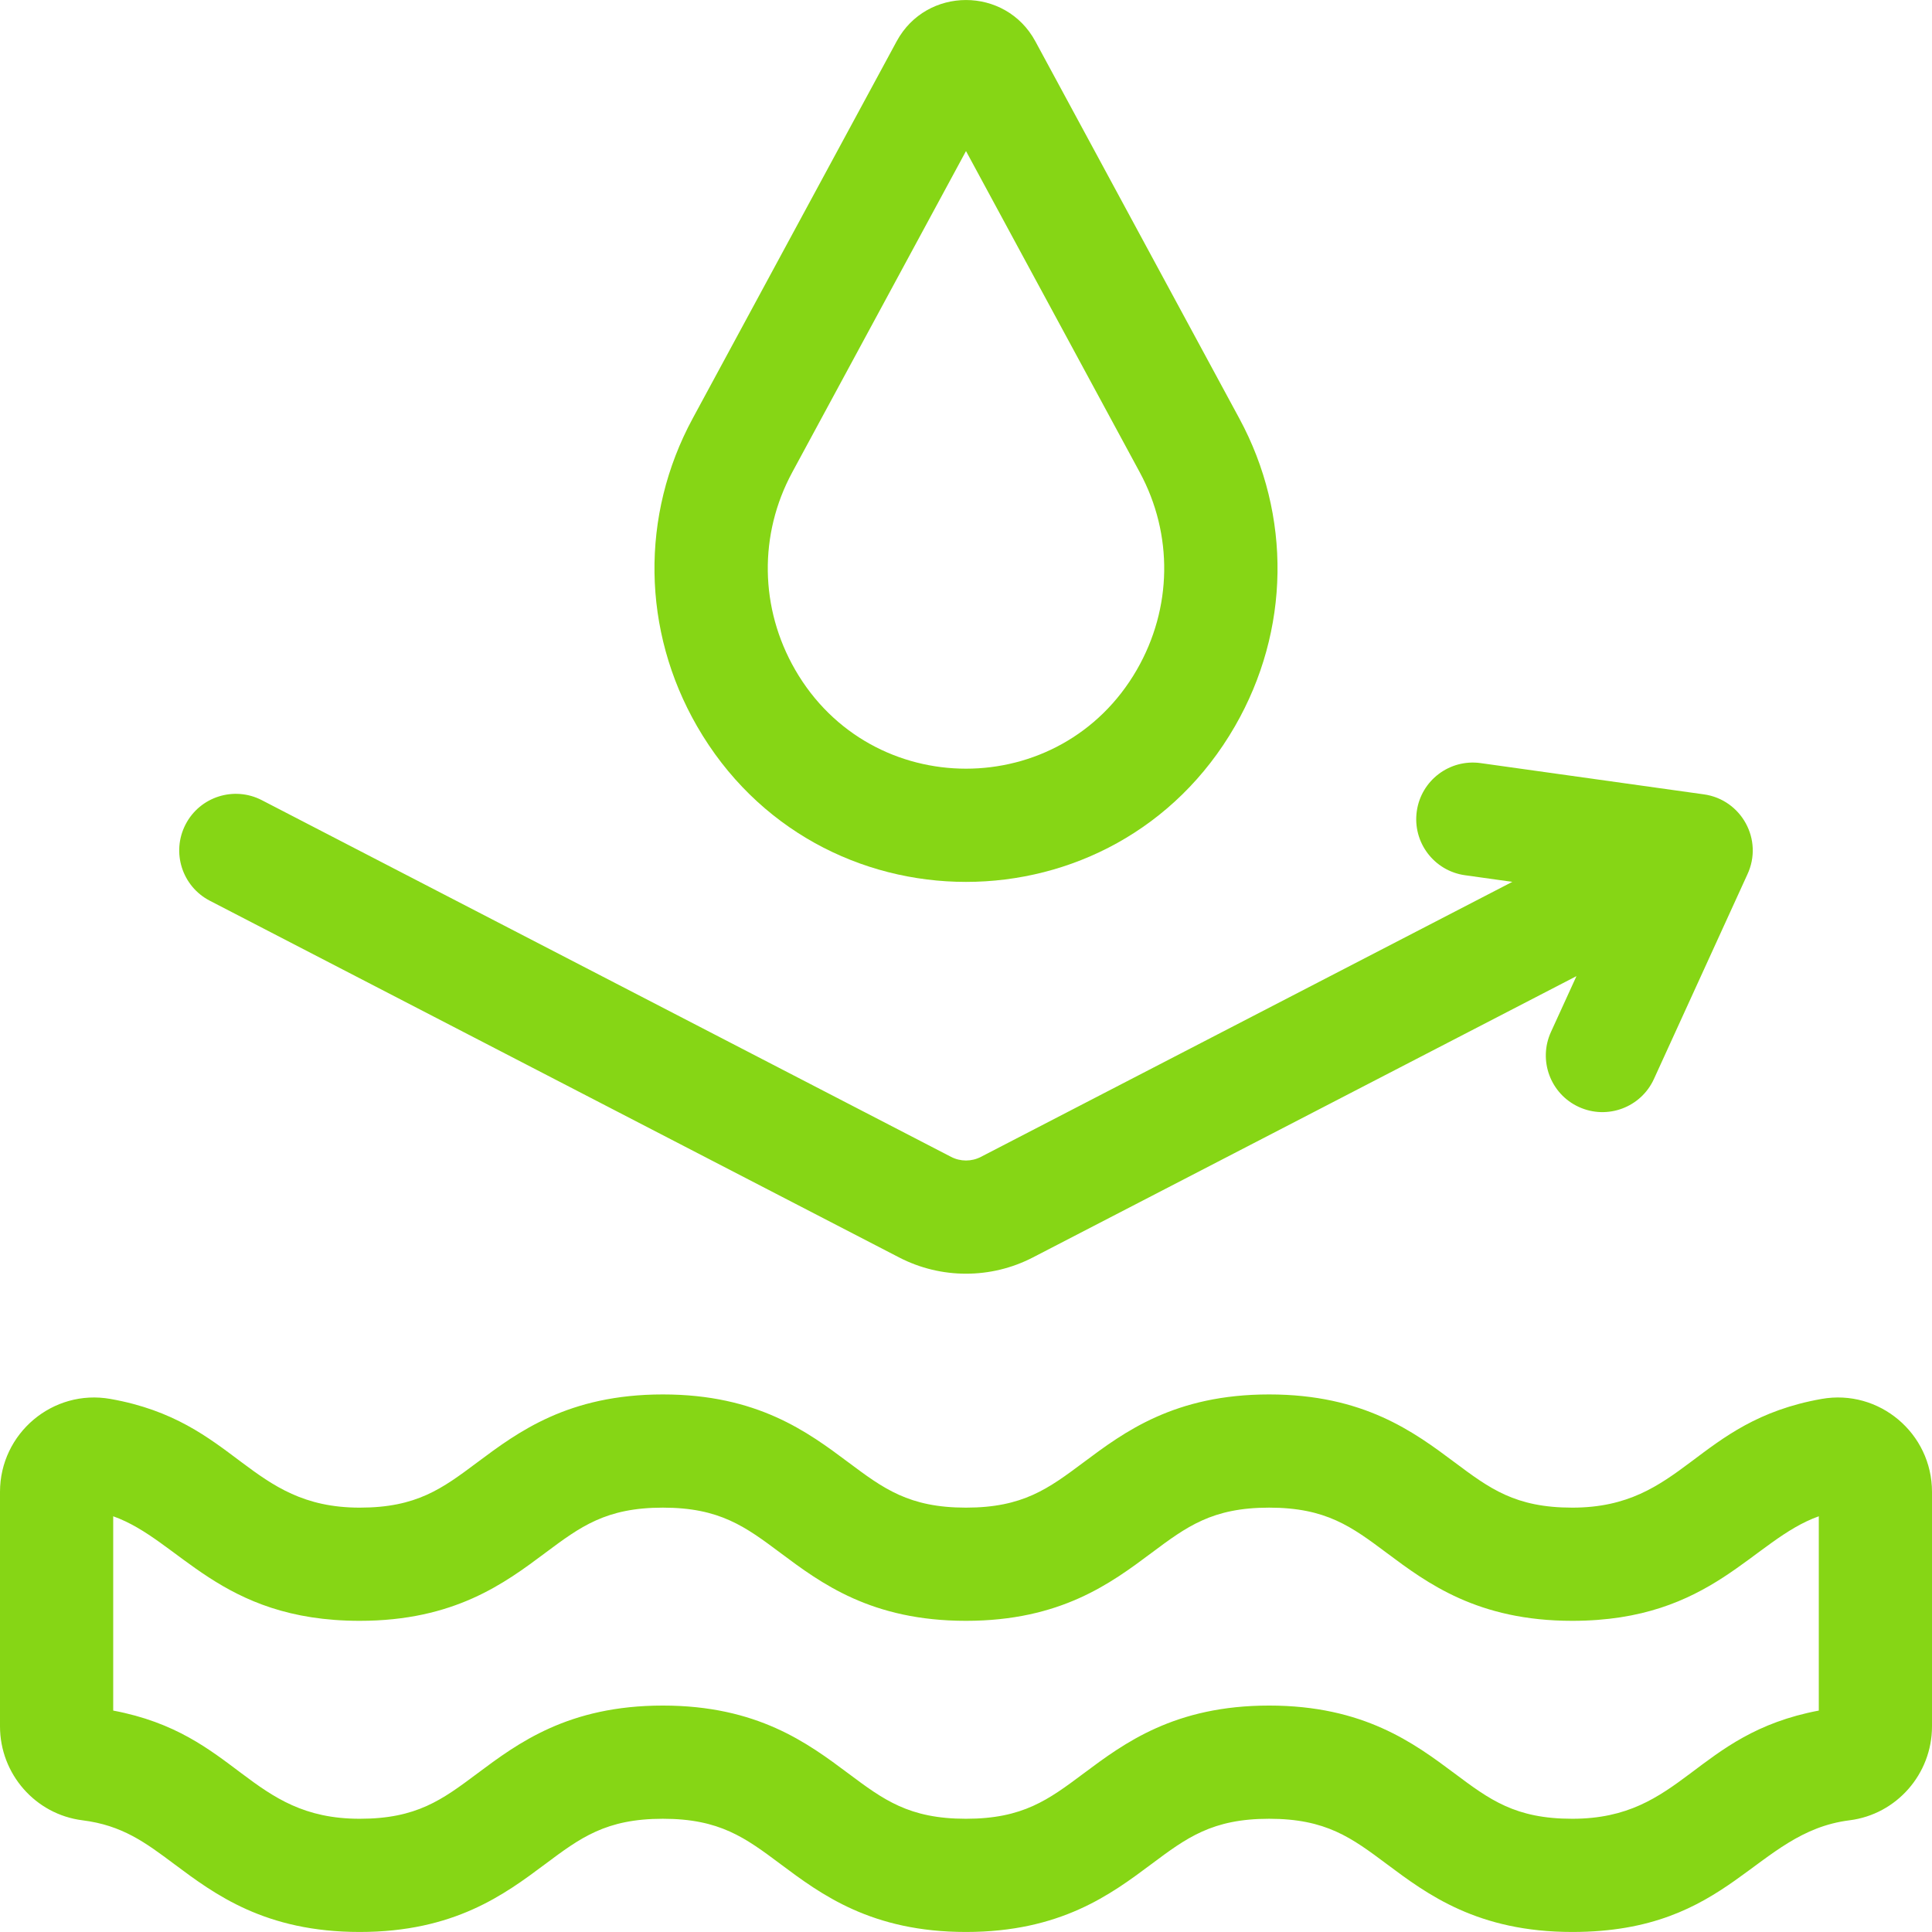 <?xml version="1.0" encoding="UTF-8"?> <svg xmlns="http://www.w3.org/2000/svg" width="128" height="128" viewBox="0 0 128 128" fill="none"><g clip-path="url(#clip0_283_848)"><path d="M120.685 92.683C112.288 94.169 111.545 99.885 104.166 99.885C100.39 99.885 98.703 98.624 96.368 96.88C93.686 94.877 90.349 92.385 84.082 92.385C77.815 92.385 74.478 94.877 71.796 96.88C69.46 98.624 67.773 99.885 63.998 99.885C60.224 99.885 58.536 98.624 56.201 96.88C53.52 94.877 50.182 92.385 43.916 92.385C37.649 92.385 34.312 94.877 31.63 96.88C29.295 98.624 27.608 99.885 23.833 99.885C16.459 99.885 15.709 94.169 7.316 92.683C3.503 92.008 0 94.96 0 98.842V114.375C0 117.532 2.348 120.208 5.462 120.599C8.105 120.931 9.624 122.066 11.547 123.502C14.229 125.505 17.566 127.998 23.833 127.998C30.1 127.998 33.437 125.505 36.119 123.502C38.454 121.758 40.141 120.498 43.916 120.498C47.691 120.498 49.378 121.758 51.713 123.502C54.395 125.505 57.732 127.998 63.998 127.998C70.265 127.998 73.603 125.505 76.284 123.502C78.62 121.758 80.307 120.498 84.082 120.498C87.857 120.498 89.545 121.758 91.88 123.502C94.562 125.505 97.899 127.998 104.166 127.998C114.701 127.998 116.22 121.393 122.538 120.599C125.652 120.208 128 117.532 128 114.375V98.842C128 94.956 124.492 92.008 120.685 92.683ZM120.5 113.33C112.234 114.889 111.499 120.498 104.166 120.498C100.39 120.498 98.703 119.238 96.368 117.493C93.686 115.491 90.349 112.998 84.082 112.998C77.815 112.998 74.478 115.491 71.796 117.493C69.46 119.238 67.773 120.498 63.998 120.498C60.224 120.498 58.536 119.238 56.201 117.493C53.52 115.49 50.182 112.998 43.916 112.998C37.649 112.998 34.312 115.491 31.63 117.493C29.295 119.238 27.608 120.498 23.833 120.498C16.493 120.498 15.772 114.89 7.5 113.33V100.458C11.911 102.018 14.532 107.384 23.833 107.384C30.099 107.384 33.437 104.892 36.118 102.889C38.454 101.145 40.141 99.885 43.916 99.885C47.691 99.885 49.378 101.145 51.713 102.889C54.395 104.892 57.731 107.384 63.998 107.384C70.265 107.384 73.603 104.892 76.284 102.889C78.62 101.145 80.307 99.885 84.082 99.885C87.857 99.885 89.544 101.145 91.88 102.889C94.561 104.892 97.899 107.384 104.166 107.384C113.467 107.384 116.089 102.018 120.5 100.458V113.33Z" fill="#86D615"></path><path d="M13.9 59.675L59.57 83.309C62.344 84.745 65.656 84.745 68.43 83.309L104.445 64.671L102.754 68.372C101.894 70.256 102.723 72.481 104.607 73.341C106.491 74.202 108.716 73.372 109.576 71.488L115.762 57.947C116.853 55.636 115.369 52.977 112.892 52.629L98.098 50.558C96.047 50.27 94.152 51.701 93.865 53.752C93.577 55.803 95.007 57.699 97.058 57.986L100.196 58.425L64.983 76.648C64.368 76.966 63.633 76.966 63.017 76.648L17.348 53.014C15.508 52.062 13.245 52.781 12.294 54.621C11.342 56.46 12.061 58.723 13.9 59.675Z" fill="#86D615"></path><path d="M81.815 48.121C85.475 41.774 85.584 34.149 82.108 27.723L68.594 2.736C66.622 -0.91 61.378 -0.91 59.406 2.736L45.892 27.723C42.416 34.149 42.525 41.774 46.184 48.121C54.106 61.86 73.889 61.868 81.815 48.121ZM52.488 31.291L64 10.008L75.512 31.291C77.739 35.41 77.667 40.301 75.318 44.375C70.279 53.114 57.718 53.109 52.682 44.375C50.333 40.301 50.261 35.41 52.488 31.291Z" fill="#86D615"></path></g><defs><clipPath id="clip0_283_848"><rect width="128" height="128" fill="white"></rect></clipPath></defs></svg> 